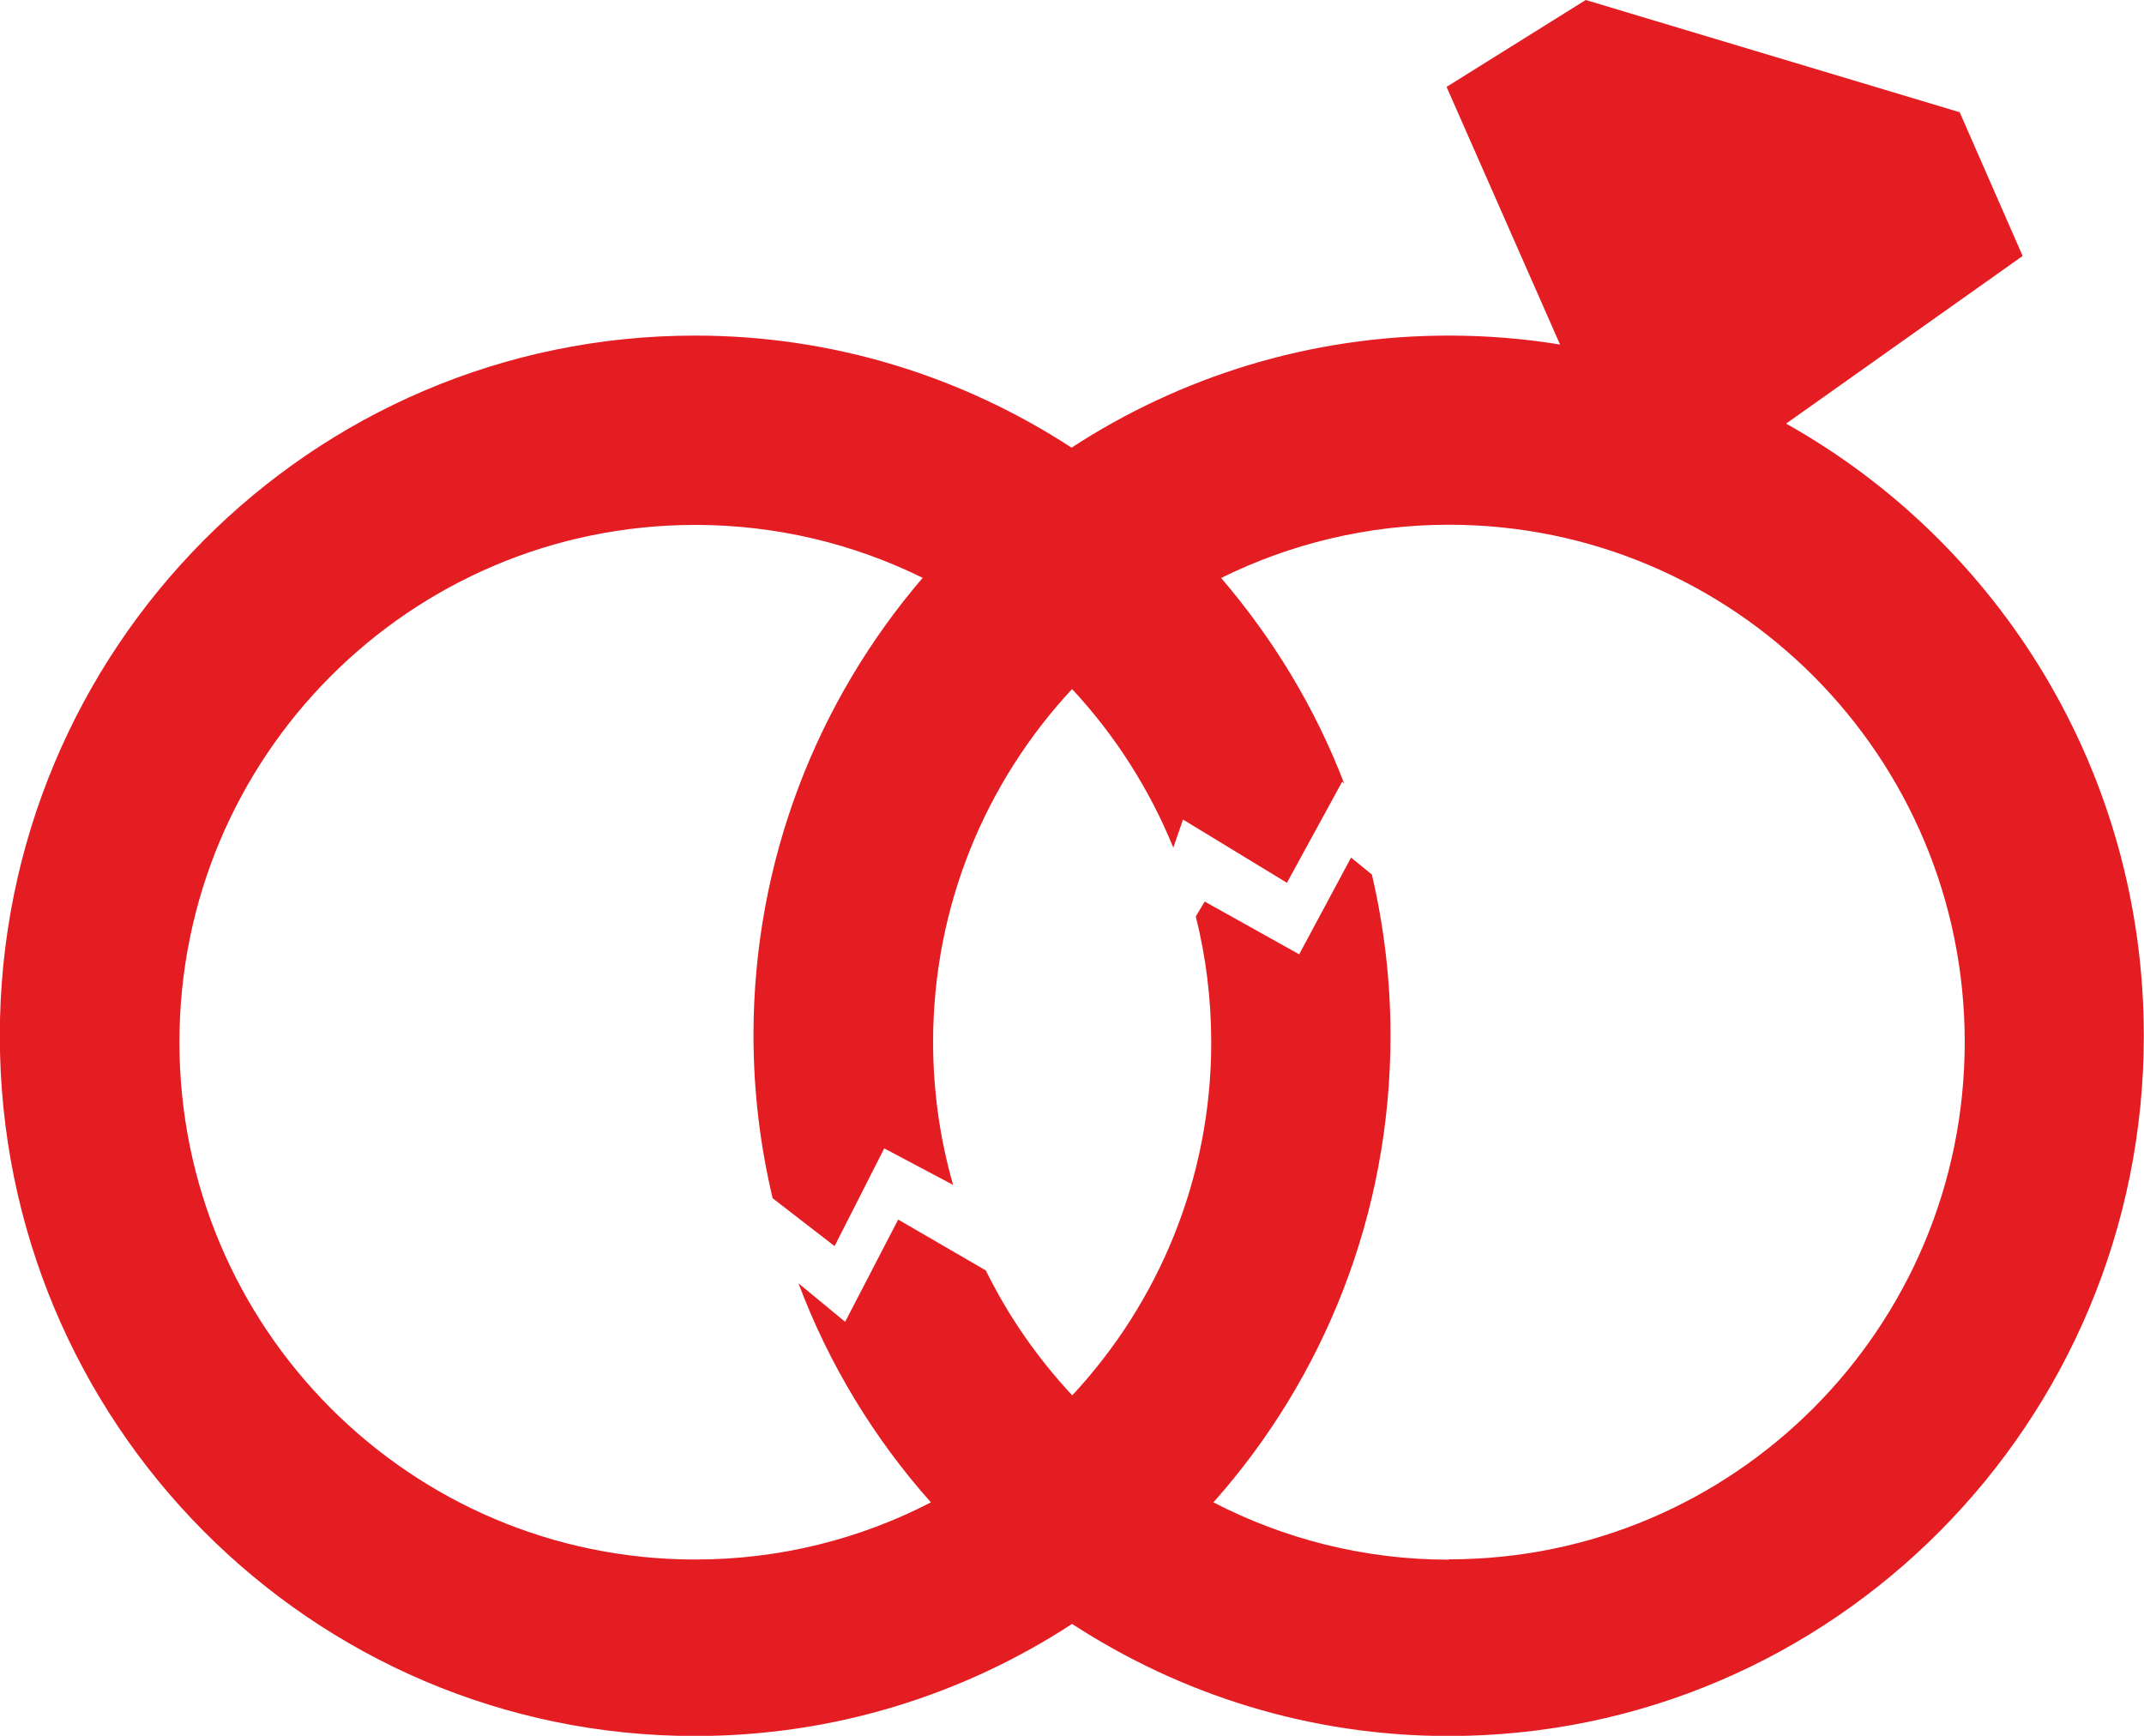 <svg width="84" height="68" viewBox="0 0 84 68" fill="none" xmlns="http://www.w3.org/2000/svg">
<g clip-path="url(#clip0_95_53)">
<path d="M69.986 16.589L79.245 10.027L76.779 4.397L62.127 0L56.675 3.404L61.121 13.497C59.7 13.265 58.247 13.146 56.761 13.146C51.315 13.146 46.239 14.762 41.983 17.536C37.729 14.768 32.678 13.146 27.233 13.146C12.186 13.146 -0.007 25.424 -0.007 40.576C-0.007 55.728 12.186 68.007 27.233 68.007C32.678 68.007 37.748 66.391 42.003 63.616C46.258 66.384 51.315 68.007 56.754 68.007C71.794 68.007 83.993 55.722 83.993 40.576C83.993 30.258 78.338 21.278 69.979 16.596L69.986 16.589ZM56.767 61.099C53.44 61.099 50.309 60.285 47.541 58.854C51.855 54 54.479 47.596 54.479 40.569C54.479 38.397 54.222 36.285 53.749 34.258L52.933 33.596L50.901 37.384L47.199 35.318L46.85 35.901C47.245 37.477 47.455 39.133 47.455 40.834C47.455 46.179 45.383 51.04 42.01 54.662C40.655 53.212 39.511 51.569 38.623 49.768L35.19 47.775L33.112 51.782L31.284 50.272C32.481 53.464 34.256 56.364 36.472 58.854C33.704 60.285 30.567 61.093 27.239 61.093C16.079 61.093 7.03 52.02 7.03 40.828C7.03 29.636 16.073 20.563 27.239 20.563C30.435 20.563 33.461 21.311 36.15 22.636C32.027 27.444 29.521 33.702 29.521 40.556C29.521 42.755 29.784 44.887 30.271 46.94L32.698 48.815L34.644 44.987L37.341 46.417C36.834 44.642 36.558 42.768 36.558 40.828C36.558 35.477 38.63 30.616 42.003 26.993C43.674 28.788 45.028 30.894 45.969 33.205L46.35 32.106L50.421 34.583L52.585 30.622L52.664 30.695C51.526 27.722 49.875 25.013 47.843 22.642C50.533 21.311 53.565 20.556 56.767 20.556C67.927 20.556 76.976 29.629 76.976 40.821C76.976 52.013 67.934 61.086 56.767 61.086V61.099Z" fill="#E41D23"/>
</g>
<defs>
<clipPath id="clip0_95_53">
<rect width="84" height="68" fill="white"/>
</clipPath>
</defs>
</svg>
